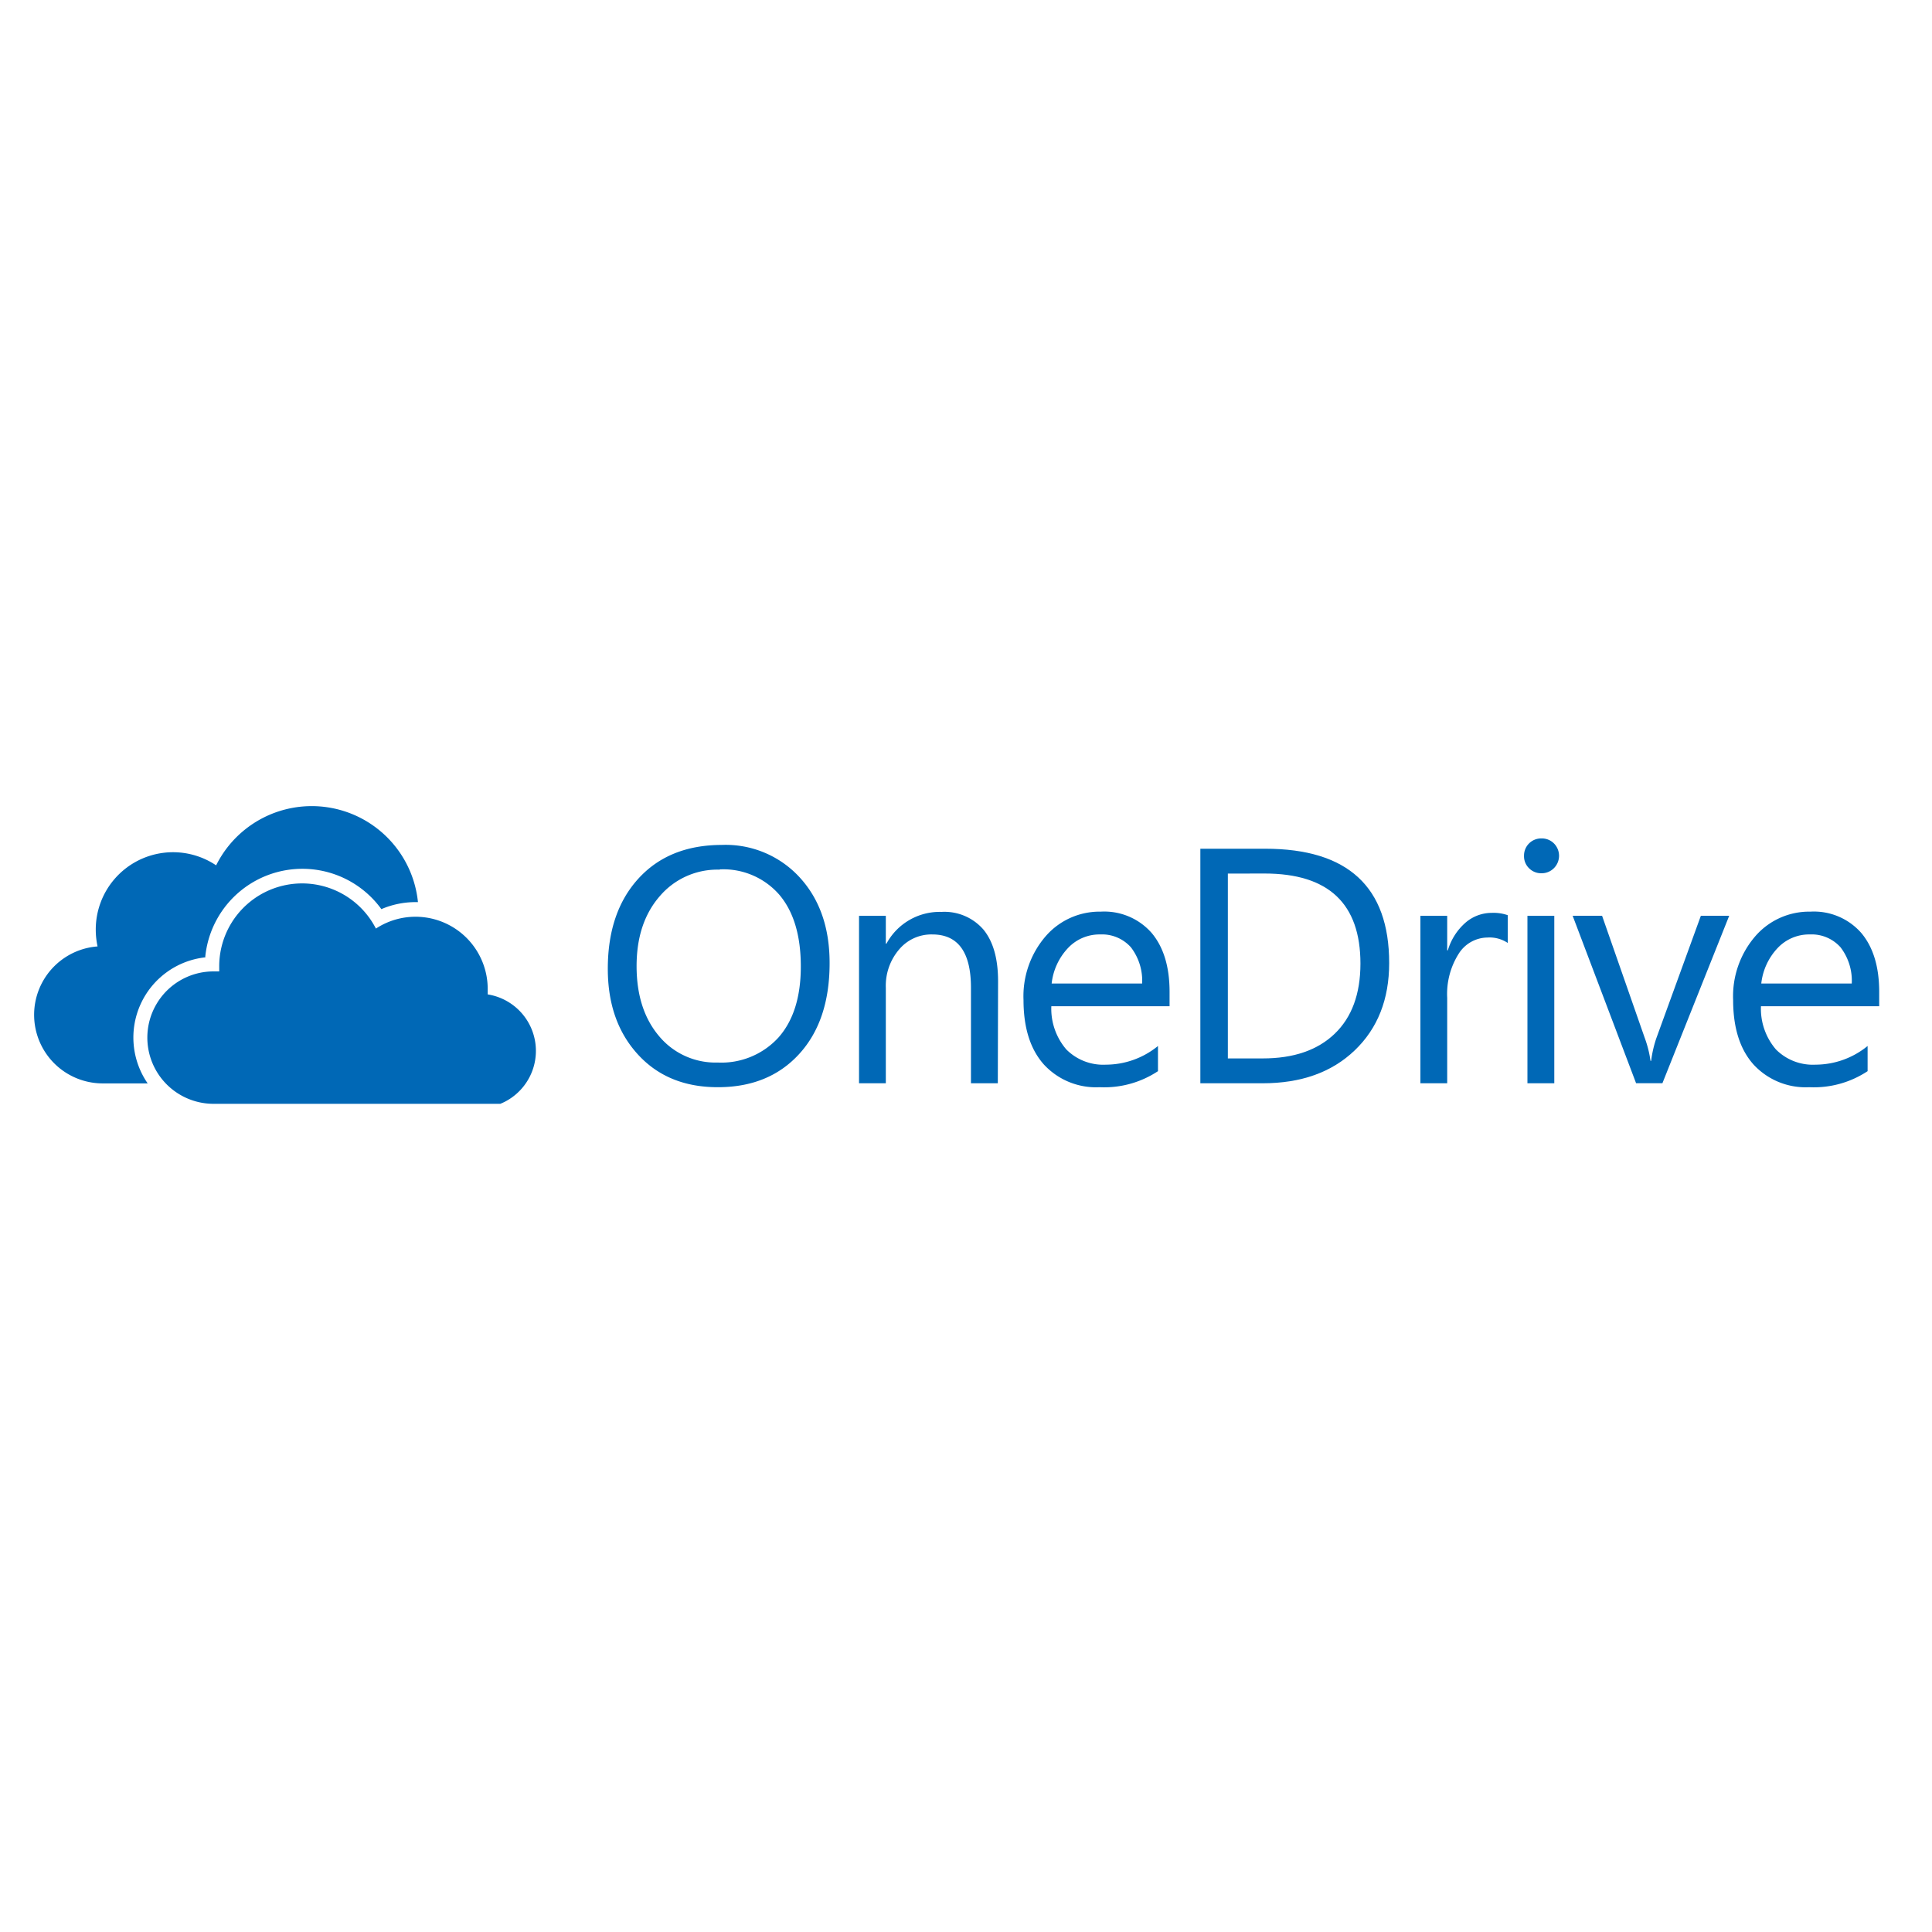 <svg id="图层_1" data-name="图层 1" xmlns="http://www.w3.org/2000/svg" viewBox="0 0 300 300"><defs><style>.cls-1{fill:#0068b6;}</style></defs><title>画板 56</title><path class="cls-1" d="M111.45,168.82q-7.76,0-12.41-5.1c-3.11-3.41-4.66-7.83-4.66-13.29q0-8.79,4.75-14t12.93-5.23a15.6,15.6,0,0,1,12.15,5.08q4.62,5.07,4.61,13.28,0,8.93-4.72,14.1T111.45,168.82Zm.3-33.78a11.74,11.74,0,0,0-9.32,4.14q-3.59,4.14-3.58,10.87t3.49,10.84a11.4,11.4,0,0,0,9.11,4.1,12,12,0,0,0,9.45-3.91q3.45-3.92,3.45-11,0-7.22-3.35-11.16A11.52,11.52,0,0,0,111.75,135Z"/><path class="cls-1" d="M154.94,168.21h-4.17V153.38q0-8.28-6-8.28a6.53,6.53,0,0,0-5.17,2.35,8.66,8.66,0,0,0-2.05,5.93v14.83h-4.16v-26h4.16v4.32h.1a9.39,9.39,0,0,1,8.54-4.93,8,8,0,0,1,6.53,2.76c1.5,1.84,2.26,4.49,2.26,8Z"/><path class="cls-1" d="M181.61,156.25H163.25a9.7,9.7,0,0,0,2.33,6.71,8.08,8.08,0,0,0,6.15,2.36,12.8,12.8,0,0,0,8.08-2.9v3.91a15.11,15.11,0,0,1-9.07,2.49,11,11,0,0,1-8.66-3.54q-3.15-3.54-3.15-10a14.26,14.26,0,0,1,3.44-9.9,11.08,11.08,0,0,1,8.55-3.82,9.78,9.78,0,0,1,7.9,3.3c1.86,2.21,2.79,5.26,2.79,9.17Zm-4.26-3.53a8.52,8.52,0,0,0-1.74-5.62,6,6,0,0,0-4.77-2,6.71,6.71,0,0,0-5,2.11,9.54,9.54,0,0,0-2.54,5.51Z"/><path class="cls-1" d="M186.39,168.21V131.79h10.06q19.26,0,19.26,17.75,0,8.44-5.35,13.56t-14.31,5.11Zm4.27-32.56v28.7h5.44q7.16,0,11.15-3.83t4-10.88q0-14-14.89-14Z"/><path class="cls-1" d="M234.12,146.42a5.09,5.09,0,0,0-3.15-.84,5.34,5.34,0,0,0-4.46,2.51,11.68,11.68,0,0,0-1.79,6.86v13.26h-4.16v-26h4.16v5.36h.1a9.16,9.16,0,0,1,2.72-4.28,6.22,6.22,0,0,1,4.09-1.54,6.69,6.69,0,0,1,2.49.36Z"/><path class="cls-1" d="M239.35,135.6a2.65,2.65,0,0,1-1.91-.77,2.58,2.58,0,0,1-.79-1.93,2.66,2.66,0,0,1,2.7-2.71,2.66,2.66,0,0,1,1.94.77,2.72,2.72,0,0,1,0,3.85A2.68,2.68,0,0,1,239.35,135.6Zm2,32.61h-4.17v-26h4.17Z"/><path class="cls-1" d="M268.51,142.2l-10.37,26h-4.09l-9.85-26h4.57l6.6,18.9a17.22,17.22,0,0,1,.92,3.63h.1a17.45,17.45,0,0,1,.81-3.53l6.91-19Z"/><path class="cls-1" d="M291.8,156.25H273.44a9.7,9.7,0,0,0,2.33,6.71,8.08,8.08,0,0,0,6.15,2.36,12.8,12.8,0,0,0,8.08-2.9v3.91a15.11,15.11,0,0,1-9.07,2.49,11,11,0,0,1-8.66-3.54q-3.15-3.54-3.15-10a14.26,14.26,0,0,1,3.44-9.9,11.07,11.07,0,0,1,8.55-3.82,9.78,9.78,0,0,1,7.9,3.3c1.86,2.21,2.79,5.26,2.79,9.17Zm-4.26-3.53a8.52,8.52,0,0,0-1.74-5.62,6,6,0,0,0-4.77-2,6.71,6.71,0,0,0-5,2.11,9.54,9.54,0,0,0-2.54,5.51Z"/><path class="cls-1" d="M75.73,154.38q0-.4,0-.81a11.21,11.21,0,0,0-17.36-9.38,12.87,12.87,0,0,0-24.33,5.87c0,.26,0,.52,0,.78-.28,0-.56,0-.85,0a10.28,10.28,0,0,0-.06,20.56H77.68c.23-.09.45-.19.67-.3a8.88,8.88,0,0,0-2.62-16.69Z"/><path class="cls-1" d="M31.87,148.61a15.15,15.15,0,0,1,27.35-7.44,13.43,13.43,0,0,1,5.32-1.09h.36a16.58,16.58,0,0,0-31.34-5.71,12,12,0,0,0-18.69,10,12.23,12.23,0,0,0,.28,2.59,10.65,10.65,0,0,0,.78,21.27h7a12.53,12.53,0,0,1,9-19.58Z"/></svg>